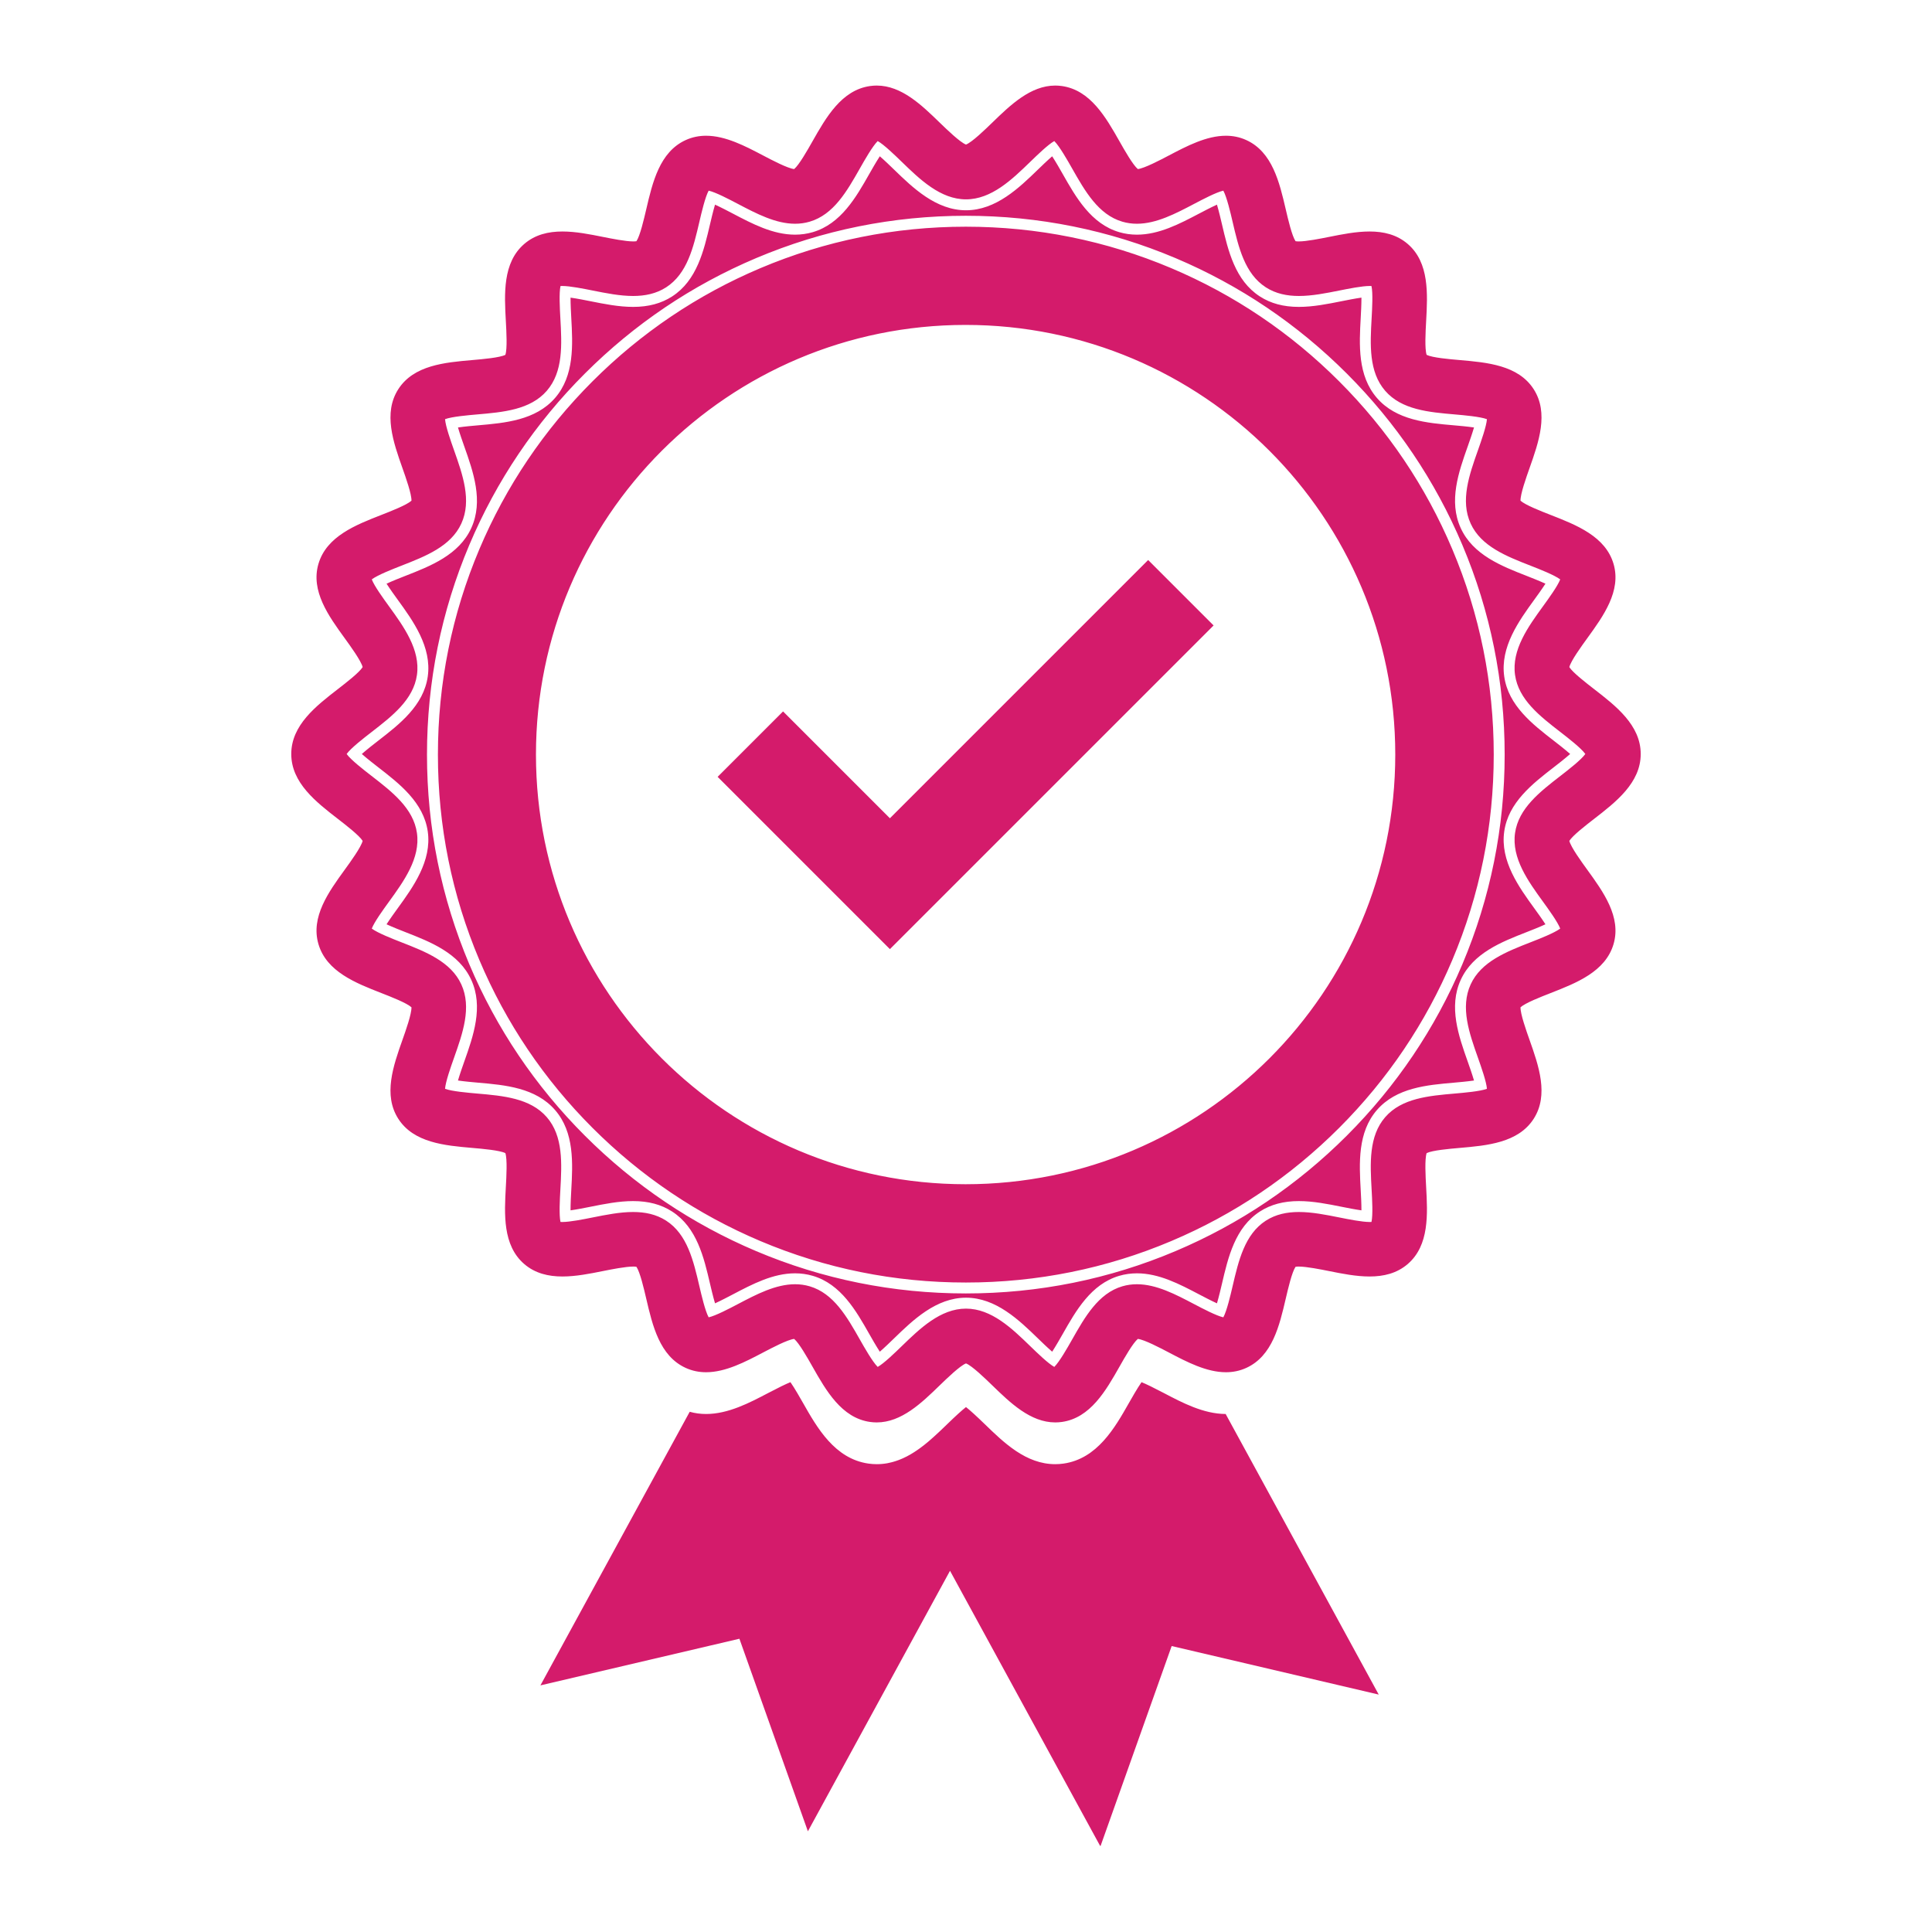 <svg version="1.0" preserveAspectRatio="xMidYMid meet" height="1080" viewBox="0 0 810 810" zoomAndPan="magnify" width="1080" xmlns:xlink="http://www.w3.org/1999/xlink" xmlns="http://www.w3.org/2000/svg"><defs><clipPath id="3a4b8afee2"><path clip-rule="nonzero" d="M 122 35.875 L 687.945 35.875 L 687.945 773.875 L 122 773.875 Z M 122 35.875"></path></clipPath></defs><rect fill-opacity="1" height="972" y="-81" fill="#ffffff" width="972" x="-81"></rect><rect fill-opacity="1" height="972" y="-81" fill="#ffffff" width="972" x="-81"></rect><g clip-path="url(#3a4b8afee2)"><path fill-rule="nonzero" fill-opacity="1" d="M 584.973 316.359 C 584.973 216.871 504.324 136.223 404.836 136.223 C 305.352 136.223 224.703 216.871 224.703 316.359 C 224.703 415.844 305.352 496.492 404.836 496.492 C 504.324 496.492 584.973 415.844 584.973 316.359 Z M 626.258 316.375 C 626.258 346.254 620.406 375.242 608.867 402.523 C 597.719 428.879 581.762 452.551 561.434 472.879 C 541.105 493.203 517.434 509.164 491.078 520.312 C 463.793 531.852 434.805 537.703 404.93 537.703 C 375.047 537.703 346.062 531.852 318.773 520.312 C 292.418 509.164 268.75 493.203 248.422 472.879 C 228.094 452.551 212.137 428.879 200.988 402.523 C 189.445 375.242 183.598 346.254 183.598 316.375 C 183.598 286.492 189.445 257.504 200.988 230.223 C 212.137 203.867 228.094 180.195 248.422 159.867 C 268.75 139.543 292.418 123.582 318.773 112.434 C 346.062 100.895 375.047 95.043 404.93 95.043 C 434.805 95.043 463.793 100.895 491.078 112.434 C 517.434 123.582 541.105 139.543 561.434 159.867 C 581.762 180.195 597.719 203.867 608.867 230.223 C 620.406 257.504 626.258 286.492 626.258 316.375 Z M 630.836 316.375 C 630.836 285.875 624.863 256.293 613.086 228.438 C 601.703 201.539 585.418 177.375 564.672 156.633 C 543.922 135.887 519.762 119.598 492.859 108.219 C 465.012 96.438 435.426 90.465 404.93 90.465 C 374.43 90.465 344.848 96.438 316.992 108.219 C 290.09 119.598 265.934 135.887 245.188 156.633 C 224.438 177.375 208.148 201.539 196.773 228.438 C 184.992 256.293 179.016 285.875 179.016 316.375 C 179.016 346.871 184.992 376.453 196.773 404.309 C 208.148 431.211 224.438 455.367 245.188 476.113 C 265.934 496.859 290.09 513.148 316.992 524.527 C 344.848 536.312 374.43 542.281 404.93 542.281 C 435.426 542.281 465.012 536.312 492.859 524.527 C 519.762 513.148 543.922 496.859 564.672 476.113 C 585.418 455.367 601.703 431.211 613.086 404.309 C 624.863 376.453 630.836 346.871 630.836 316.375 Z M 630.656 348.602 C 628.895 360.992 636.844 371.953 643.23 380.766 C 644.418 382.398 646.414 385.152 647.934 387.516 C 645.254 388.754 641.895 390.066 640.094 390.77 C 629.531 394.895 617.559 399.57 612.418 410.816 C 607.234 422.148 611.551 434.344 615.355 445.098 C 616.039 447.027 617.191 450.285 617.984 453.008 C 615.082 453.434 611.523 453.742 609.613 453.91 C 598.27 454.895 585.422 456.004 577.285 465.383 C 569.141 474.777 569.855 487.668 570.488 499.043 C 570.605 501.105 570.801 504.594 570.789 507.445 C 568.059 507.062 564.805 506.414 562.562 505.965 C 556.648 504.781 550.551 503.559 544.562 503.559 C 538.133 503.559 532.789 504.988 528.227 507.926 C 517.809 514.633 514.887 527.172 512.305 538.242 C 511.867 540.117 511.055 543.609 510.215 546.43 C 507.648 545.258 504.613 543.664 502.82 542.723 C 494.504 538.355 485.918 533.844 476.66 533.844 C 474.117 533.844 471.625 534.199 469.25 534.895 C 457.414 538.363 451.082 549.523 445.496 559.371 C 444.535 561.062 442.742 564.219 441.129 566.707 C 439.016 564.871 436.59 562.52 435.152 561.121 C 427.312 553.523 417.566 544.066 404.996 544.066 C 392.434 544.066 382.68 553.523 374.844 561.121 C 373.402 562.52 370.98 564.871 368.867 566.707 C 367.25 564.219 365.457 561.062 364.496 559.371 C 358.91 549.523 352.582 538.363 340.742 534.895 C 338.367 534.199 335.875 533.844 333.336 533.844 C 324.074 533.844 315.488 538.355 307.18 542.719 C 305.383 543.664 302.348 545.258 299.777 546.43 C 298.941 543.605 298.125 540.113 297.688 538.242 C 295.109 527.172 292.184 514.633 281.766 507.926 C 277.207 504.988 271.863 503.559 265.434 503.559 C 259.445 503.559 253.348 504.777 247.453 505.961 L 247.391 505.973 C 245.16 506.422 241.922 507.066 239.203 507.445 C 239.195 504.594 239.387 501.105 239.504 499.043 C 240.137 487.668 240.852 474.777 232.711 465.383 C 224.574 456.004 211.727 454.895 200.391 453.91 C 198.477 453.742 194.91 453.434 192.008 453.008 C 192.801 450.285 193.953 447.027 194.637 445.098 C 198.441 434.344 202.762 422.148 197.578 410.816 C 192.438 399.57 180.465 394.895 169.898 390.77 C 168.098 390.066 164.738 388.754 162.062 387.516 C 163.582 385.152 165.578 382.398 166.762 380.766 C 173.152 371.953 181.102 360.992 179.34 348.602 C 177.598 336.41 167.465 328.57 158.527 321.648 C 157.062 320.516 154 318.145 151.695 316.113 C 154 314.082 157.062 311.711 158.527 310.578 C 167.465 303.66 177.598 295.82 179.34 283.629 C 181.102 271.238 173.152 260.273 166.762 251.461 C 165.578 249.828 163.582 247.074 162.062 244.711 C 164.738 243.473 168.098 242.16 169.898 241.457 C 180.465 237.332 192.438 232.656 197.578 221.41 C 202.762 210.078 198.441 197.883 194.637 187.129 C 193.953 185.199 192.801 181.945 192.012 179.219 C 194.91 178.797 198.477 178.484 200.387 178.32 C 211.723 177.336 224.574 176.223 232.711 166.848 C 240.852 157.453 240.137 144.562 239.504 133.188 C 239.391 131.125 239.195 127.641 239.203 124.785 C 242 125.176 245.34 125.844 247.449 126.266 C 253.344 127.449 259.441 128.668 265.434 128.668 C 271.863 128.668 277.207 127.238 281.77 124.301 C 292.184 117.594 295.109 105.055 297.688 93.988 C 298.125 92.113 298.941 88.621 299.777 85.801 C 302.348 86.973 305.383 88.562 307.18 89.508 C 315.488 93.871 324.074 98.383 333.336 98.383 C 335.875 98.383 338.367 98.027 340.742 97.336 C 352.582 93.863 358.91 82.703 364.496 72.859 C 365.457 71.164 367.25 68.008 368.867 65.523 C 370.977 67.355 373.398 69.703 374.836 71.098 C 382.68 78.703 392.43 88.16 404.996 88.16 C 417.566 88.16 427.312 78.703 435.148 71.105 C 436.594 69.703 439.02 67.355 441.129 65.523 C 442.742 68.008 444.535 71.164 445.496 72.859 C 451.082 82.707 457.414 93.863 469.254 97.336 C 471.625 98.031 474.117 98.383 476.66 98.383 C 485.922 98.383 494.504 93.871 502.812 89.508 C 504.609 88.562 507.645 86.973 510.215 85.801 C 511.055 88.621 511.867 92.117 512.305 93.988 C 514.887 105.055 517.809 117.594 528.227 124.301 C 532.789 127.238 538.133 128.668 544.562 128.668 C 550.551 128.668 556.648 127.449 562.543 126.266 C 564.793 125.816 568.055 125.164 570.789 124.781 C 570.801 127.637 570.605 131.125 570.492 133.188 C 569.855 144.562 569.141 157.453 577.285 166.848 C 585.422 176.227 598.27 177.336 609.605 178.32 C 611.52 178.484 615.082 178.797 617.984 179.219 C 617.191 181.945 616.039 185.195 615.359 187.125 C 611.551 197.887 607.234 210.078 612.418 221.41 C 617.559 232.656 629.531 237.332 640.094 241.457 C 641.895 242.164 645.254 243.477 647.934 244.711 C 646.414 247.074 644.418 249.828 643.23 251.461 C 636.844 260.273 628.895 271.238 630.656 283.629 C 632.395 295.82 642.527 303.66 651.465 310.578 C 652.93 311.711 655.996 314.082 658.297 316.113 C 655.996 318.145 652.93 320.516 651.469 321.648 C 642.527 328.57 632.395 336.41 630.656 348.602 Z M 664.656 316.113 C 662.906 313.645 657.383 309.371 654.266 306.957 C 645.609 300.258 636.664 293.336 635.188 282.98 C 633.684 272.426 640.727 262.715 646.938 254.148 C 649.301 250.891 653.062 245.703 654.125 242.914 C 651.676 241.07 645.352 238.602 641.762 237.195 C 631.527 233.199 620.949 229.062 616.582 219.508 C 612.164 209.859 615.98 199.082 619.676 188.656 C 621.027 184.824 623.188 178.727 623.402 175.742 C 620.543 174.676 613.82 174.09 610 173.758 C 599.02 172.809 587.664 171.824 580.746 163.848 C 573.812 155.855 574.445 144.461 575.059 133.441 C 575.285 129.359 575.648 122.852 575 119.922 C 574.773 119.906 574.52 119.898 574.254 119.898 C 571.043 119.898 565.336 121.043 561.645 121.781 C 555.922 122.926 550.098 124.09 544.562 124.09 C 539.621 124.09 534.906 123.16 530.703 120.457 C 521.844 114.75 519.262 103.668 516.762 92.949 C 515.891 89.207 514.352 82.617 512.887 79.934 C 509.969 80.582 504.266 83.578 500.684 85.457 C 492.844 89.574 484.789 93.805 476.66 93.805 C 474.621 93.805 472.582 93.543 470.539 92.941 C 460.48 89.992 454.891 80.133 449.477 70.602 C 447.566 67.23 444.199 61.301 442.016 59.141 C 439.414 60.59 434.84 65.031 431.965 67.82 C 424.344 75.207 415.707 83.582 404.996 83.582 C 394.285 83.582 385.648 75.207 378.031 67.82 C 375.156 65.031 370.578 60.59 367.98 59.141 C 365.797 61.301 362.426 67.23 360.516 70.602 C 355.109 80.133 349.512 89.992 339.457 92.941 C 337.414 93.543 335.371 93.805 333.336 93.805 C 325.203 93.805 317.152 89.574 309.309 85.457 C 305.73 83.578 300.027 80.582 297.109 79.934 C 295.641 82.617 294.102 89.207 293.23 92.949 C 290.73 103.668 288.148 114.75 279.289 120.457 C 275.086 123.16 270.375 124.09 265.434 124.09 C 259.895 124.09 254.07 122.926 248.348 121.777 C 244.656 121.039 238.941 119.898 235.734 119.898 C 235.469 119.898 235.223 119.906 234.992 119.922 C 234.344 122.852 234.707 129.359 234.934 133.438 C 235.547 144.461 236.18 155.855 229.25 163.844 C 222.332 171.824 210.977 172.809 199.992 173.758 C 196.172 174.09 189.449 174.676 186.59 175.738 C 186.809 178.727 188.965 184.824 190.324 188.656 C 194.012 199.082 197.828 209.859 193.414 219.508 C 189.043 229.062 178.465 233.199 168.23 237.195 C 164.641 238.602 158.316 241.07 155.871 242.914 C 156.934 245.703 160.695 250.891 163.059 254.148 C 169.27 262.715 176.309 272.426 174.805 282.98 C 173.332 293.336 164.383 300.258 155.73 306.957 C 152.609 309.371 147.086 313.645 145.336 316.113 C 147.086 318.582 152.609 322.859 155.73 325.27 C 164.383 331.969 173.332 338.895 174.805 349.246 C 176.309 359.805 169.27 369.512 163.059 378.078 C 160.695 381.336 156.934 386.527 155.871 389.312 C 158.316 391.156 164.641 393.629 168.23 395.031 C 178.465 399.027 189.043 403.164 193.414 412.723 C 197.828 422.367 194.012 433.148 190.324 443.57 C 188.965 447.402 186.809 453.504 186.59 456.488 C 189.449 457.555 196.172 458.137 199.992 458.469 C 210.977 459.422 222.332 460.406 229.25 468.383 C 236.18 476.375 235.547 487.766 234.934 498.785 C 234.707 502.867 234.344 509.375 234.988 512.305 C 235.223 512.324 235.48 512.328 235.75 512.328 C 238.961 512.328 244.664 511.188 248.348 510.449 C 254.07 509.305 259.895 508.137 265.43 508.137 C 270.375 508.137 275.086 509.07 279.289 511.773 C 288.148 517.477 290.73 528.559 293.23 539.281 C 294.102 543.023 295.641 549.609 297.105 552.293 C 300.027 551.648 305.73 548.652 309.309 546.773 C 317.148 542.652 325.203 538.422 333.336 538.422 C 335.371 538.422 337.414 538.688 339.457 539.285 C 349.512 542.238 355.105 552.094 360.516 561.629 C 362.426 564.996 365.797 570.93 367.98 573.086 C 370.578 571.637 375.156 567.199 378.031 564.41 C 385.648 557.023 394.285 548.645 404.996 548.645 C 415.707 548.645 424.344 557.023 431.965 564.41 C 434.84 567.199 439.418 571.637 442.016 573.086 C 444.199 570.93 447.566 564.996 449.477 561.629 C 454.887 552.094 460.48 542.238 470.539 539.285 C 472.582 538.688 474.625 538.422 476.66 538.422 C 484.789 538.422 492.844 542.652 500.684 546.773 C 504.266 548.652 509.969 551.648 512.887 552.293 C 514.352 549.609 515.891 543.023 516.762 539.281 C 519.262 528.559 521.844 517.477 530.703 511.773 C 534.906 509.07 539.621 508.137 544.562 508.137 C 550.098 508.137 555.922 509.305 561.645 510.449 C 565.336 511.188 571.039 512.328 574.25 512.328 C 574.52 512.328 574.773 512.324 575 512.305 C 575.648 509.375 575.285 502.867 575.059 498.785 C 574.445 487.77 573.812 476.375 580.746 468.383 C 587.664 460.406 599.02 459.422 610 458.469 C 613.82 458.137 620.543 457.555 623.402 456.488 C 623.188 453.504 621.027 447.402 619.676 443.57 C 615.98 433.148 612.164 422.371 616.582 412.723 C 620.949 403.164 631.527 399.027 641.762 395.031 C 645.352 393.629 651.676 391.156 654.125 389.312 C 653.062 386.527 649.301 381.336 646.938 378.078 C 640.727 369.512 633.684 359.805 635.188 349.246 C 636.664 338.891 645.609 331.969 654.266 325.27 C 657.383 322.859 662.906 318.582 664.656 316.113 Z M 676.438 316.113 C 676.438 328.57 648.223 338.879 646.516 350.859 C 644.766 363.141 668.926 380.945 665.504 392.602 C 662.027 404.465 632.055 406.398 626.988 417.48 C 621.859 428.688 639.984 452.613 633.367 462.891 C 626.707 473.227 597.414 466.625 589.387 475.879 C 581.348 485.148 592.027 513.215 582.754 521.254 C 573.504 529.281 547.238 514.738 536.902 521.395 C 526.625 528.012 528.996 557.949 517.789 563.078 C 506.699 568.152 485.621 546.793 473.758 550.27 C 462.102 553.688 455.898 583.074 443.621 584.824 C 431.637 586.535 417.449 560.09 404.996 560.09 C 392.543 560.09 378.355 586.535 366.375 584.824 C 354.094 583.074 347.895 553.688 336.234 550.27 C 324.375 546.793 303.293 568.152 292.207 563.078 C 281 557.949 283.367 528.012 273.09 521.395 C 262.754 514.738 236.488 529.281 227.238 521.254 C 217.969 513.215 228.645 485.148 220.605 475.879 C 212.578 466.625 183.281 473.227 176.625 462.891 C 170.008 452.609 188.137 428.688 183.008 417.48 C 177.938 406.398 147.965 404.465 144.484 392.602 C 141.07 380.945 165.227 363.141 163.477 350.859 C 161.77 338.879 133.555 328.57 133.555 316.113 C 133.555 303.66 161.77 293.352 163.477 281.371 C 165.227 269.086 141.07 251.285 144.484 239.625 C 147.965 227.766 177.938 225.832 183.008 214.75 C 188.137 203.539 170.008 179.617 176.625 169.34 C 183.281 159 212.582 165.602 220.605 156.348 C 228.645 147.078 217.969 119.016 227.238 110.973 C 236.488 102.945 262.754 117.488 273.09 110.836 C 283.371 104.215 281 74.277 292.207 69.148 C 303.293 64.078 324.375 85.438 336.234 81.957 C 347.895 78.539 354.094 49.152 366.375 47.402 C 378.355 45.695 392.543 72.141 404.996 72.141 C 417.449 72.141 431.637 45.695 443.621 47.402 C 455.898 49.152 462.102 78.539 473.758 81.957 C 485.621 85.438 506.699 64.078 517.789 69.152 C 528.996 74.277 526.625 104.215 536.902 110.836 C 547.238 117.488 573.504 102.949 582.754 110.973 C 592.027 119.016 581.348 147.078 589.387 156.348 C 597.418 165.602 626.711 159.004 633.367 169.34 C 639.984 179.617 621.859 203.539 626.988 214.75 C 632.055 225.832 662.027 227.766 665.508 239.625 C 668.926 251.285 644.766 269.086 646.516 281.367 C 648.223 293.348 676.438 303.66 676.438 316.113 Z M 664.656 316.113 C 662.906 313.645 657.383 309.371 654.266 306.957 C 645.609 300.258 636.664 293.336 635.188 282.98 C 633.684 272.426 640.727 262.715 646.938 254.148 C 649.301 250.891 653.062 245.703 654.125 242.914 C 651.676 241.07 645.352 238.602 641.762 237.195 C 631.527 233.199 620.949 229.062 616.582 219.508 C 612.164 209.859 615.98 199.082 619.676 188.656 C 621.027 184.824 623.188 178.727 623.402 175.742 C 620.543 174.676 613.82 174.09 610 173.758 C 599.02 172.809 587.664 171.824 580.746 163.848 C 573.812 155.855 574.445 144.461 575.059 133.441 C 575.285 129.359 575.648 122.852 575 119.922 C 574.773 119.906 574.52 119.898 574.254 119.898 C 571.043 119.898 565.336 121.043 561.645 121.781 C 555.922 122.926 550.098 124.09 544.562 124.09 C 539.621 124.09 534.906 123.16 530.703 120.457 C 521.844 114.75 519.262 103.668 516.762 92.949 C 515.891 89.207 514.352 82.617 512.887 79.934 C 509.969 80.582 504.266 83.578 500.684 85.457 C 492.844 89.574 484.789 93.805 476.66 93.805 C 474.621 93.805 472.582 93.543 470.539 92.941 C 460.48 89.992 454.891 80.133 449.477 70.602 C 447.566 67.23 444.199 61.301 442.016 59.141 C 439.414 60.59 434.84 65.031 431.965 67.82 C 424.344 75.207 415.707 83.582 404.996 83.582 C 394.285 83.582 385.648 75.207 378.031 67.82 C 375.156 65.031 370.578 60.59 367.98 59.141 C 365.797 61.301 362.426 67.23 360.516 70.602 C 355.109 80.133 349.512 89.992 339.457 92.941 C 337.414 93.543 335.371 93.805 333.336 93.805 C 325.203 93.805 317.152 89.574 309.309 85.457 C 305.73 83.578 300.027 80.582 297.109 79.934 C 295.641 82.617 294.102 89.207 293.23 92.949 C 290.73 103.668 288.148 114.75 279.289 120.457 C 275.086 123.16 270.375 124.09 265.434 124.09 C 259.895 124.09 254.07 122.926 248.348 121.777 C 244.656 121.039 238.941 119.898 235.734 119.898 C 235.469 119.898 235.223 119.906 234.992 119.922 C 234.344 122.852 234.707 129.359 234.934 133.438 C 235.547 144.461 236.18 155.855 229.25 163.844 C 222.332 171.824 210.977 172.809 199.992 173.758 C 196.172 174.09 189.449 174.676 186.59 175.738 C 186.809 178.727 188.965 184.824 190.324 188.656 C 194.012 199.082 197.828 209.859 193.414 219.508 C 189.043 229.062 178.465 233.199 168.23 237.195 C 164.641 238.602 158.316 241.07 155.871 242.914 C 156.934 245.703 160.695 250.891 163.059 254.148 C 169.27 262.715 176.309 272.426 174.805 282.98 C 173.332 293.336 164.383 300.258 155.73 306.957 C 152.609 309.371 147.086 313.645 145.336 316.113 C 147.086 318.582 152.609 322.859 155.73 325.27 C 164.383 331.969 173.332 338.895 174.805 349.246 C 176.309 359.805 169.27 369.512 163.059 378.078 C 160.695 381.336 156.934 386.527 155.871 389.312 C 158.316 391.156 164.641 393.629 168.23 395.031 C 178.465 399.027 189.043 403.164 193.414 412.723 C 197.828 422.367 194.012 433.148 190.324 443.57 C 188.965 447.402 186.809 453.504 186.59 456.488 C 189.449 457.555 196.172 458.137 199.992 458.469 C 210.977 459.422 222.332 460.406 229.25 468.383 C 236.18 476.375 235.547 487.766 234.934 498.785 C 234.707 502.867 234.344 509.375 234.988 512.305 C 235.223 512.324 235.48 512.328 235.75 512.328 C 238.961 512.328 244.664 511.188 248.348 510.449 C 254.07 509.305 259.895 508.137 265.43 508.137 C 270.375 508.137 275.086 509.07 279.289 511.773 C 288.148 517.477 290.73 528.559 293.23 539.281 C 294.102 543.023 295.641 549.609 297.105 552.293 C 300.027 551.648 305.73 548.652 309.309 546.773 C 317.148 542.652 325.203 538.422 333.336 538.422 C 335.371 538.422 337.414 538.688 339.457 539.285 C 349.512 542.238 355.105 552.094 360.516 561.629 C 362.426 564.996 365.797 570.93 367.98 573.086 C 370.578 571.637 375.156 567.199 378.031 564.41 C 385.648 557.023 394.285 548.645 404.996 548.645 C 415.707 548.645 424.344 557.023 431.965 564.41 C 434.84 567.199 439.418 571.637 442.016 573.086 C 444.199 570.93 447.566 564.996 449.477 561.629 C 454.887 552.094 460.48 542.238 470.539 539.285 C 472.582 538.688 474.625 538.422 476.66 538.422 C 484.789 538.422 492.844 542.652 500.684 546.773 C 504.266 548.652 509.969 551.648 512.887 552.293 C 514.352 549.609 515.891 543.023 516.762 539.281 C 519.262 528.559 521.844 517.477 530.703 511.773 C 534.906 509.07 539.621 508.137 544.562 508.137 C 550.098 508.137 555.922 509.305 561.645 510.449 C 565.336 511.188 571.039 512.328 574.25 512.328 C 574.52 512.328 574.773 512.324 575 512.305 C 575.648 509.375 575.285 502.867 575.059 498.785 C 574.445 487.77 573.812 476.375 580.746 468.383 C 587.664 460.406 599.02 459.422 610 458.469 C 613.82 458.137 620.543 457.555 623.402 456.488 C 623.188 453.504 621.027 447.402 619.676 443.57 C 615.98 433.148 612.164 422.371 616.582 412.723 C 620.949 403.164 631.527 399.027 641.762 395.031 C 645.352 393.629 651.676 391.156 654.125 389.312 C 653.062 386.527 649.301 381.336 646.938 378.078 C 640.727 369.512 633.684 359.805 635.188 349.246 C 636.664 338.891 645.609 331.969 654.266 325.27 C 657.383 322.859 662.906 318.582 664.656 316.113 Z M 687.879 316.113 C 687.879 328.195 677.465 336.258 668.273 343.371 C 664.891 345.992 659.363 350.266 657.949 352.543 C 658.633 355.223 663.035 361.293 665.465 364.641 C 672.195 373.922 679.82 384.445 676.488 395.82 C 673.105 407.359 660.879 412.133 650.09 416.352 C 646.062 417.926 639.48 420.496 637.484 422.309 C 637.395 425.051 639.879 432.066 641.25 435.934 C 645.086 446.777 649.438 459.07 642.988 469.086 C 636.512 479.141 623.477 480.273 611.977 481.27 C 607.637 481.648 600.547 482.262 598.117 483.453 C 597.273 486.031 597.668 493.16 597.91 497.52 C 598.551 509.031 599.277 522.074 590.254 529.902 C 585.652 533.891 580.062 535.176 574.188 535.176 C 568.562 535.176 562.676 534 557.152 532.891 C 553.676 532.195 547.758 531.012 544.48 531.012 C 543.973 531.012 543.527 531.039 543.164 531.105 C 541.652 533.34 540.039 540.25 539.051 544.477 C 536.43 555.738 533.453 568.496 522.547 573.484 C 519.727 574.777 516.852 575.316 513.973 575.316 C 505.809 575.316 497.555 570.98 490.039 567.031 C 486.391 565.117 479.781 561.645 477.047 561.344 C 474.98 563.066 471.504 569.18 469.383 572.922 C 463.656 583.016 457.164 594.453 445.23 596.156 C 444.281 596.289 443.34 596.355 442.418 596.355 C 432.031 596.355 423.57 588.148 416.031 580.84 C 413.02 577.918 407.535 572.602 404.996 571.617 C 402.461 572.602 396.977 577.918 393.961 580.84 C 386.426 588.148 377.965 596.355 367.578 596.355 C 366.652 596.355 365.719 596.289 364.762 596.156 C 352.828 594.453 346.336 583.016 340.609 572.922 C 338.488 569.176 335.016 563.066 332.949 561.344 C 330.211 561.645 323.602 565.117 319.957 567.031 C 312.441 570.98 304.184 575.316 296.023 575.316 C 293.141 575.316 290.27 574.777 287.445 573.484 C 276.543 568.496 273.566 555.738 270.941 544.477 C 269.957 540.25 268.344 533.34 266.824 531.105 C 266.465 531.039 266.02 531.012 265.516 531.012 C 262.238 531.012 256.316 532.195 252.84 532.891 C 247.316 534 241.43 535.176 235.805 535.176 C 229.934 535.176 224.34 533.891 219.738 529.902 C 210.715 522.074 211.441 509.027 212.082 497.516 C 212.324 493.156 212.723 486.031 211.879 483.453 C 209.449 482.258 202.355 481.648 198.02 481.27 C 186.516 480.273 173.48 479.141 167.004 469.082 C 160.555 459.07 164.906 446.777 168.746 435.934 C 170.117 432.062 172.598 425.051 172.508 422.309 C 170.516 420.496 163.93 417.922 159.902 416.352 C 149.117 412.133 136.891 407.359 133.508 395.82 C 130.172 384.445 137.797 373.922 144.527 364.641 C 146.957 361.293 151.359 355.223 152.043 352.543 C 150.633 350.27 145.105 345.992 141.719 343.371 C 132.531 336.258 122.113 328.195 122.113 316.113 C 122.113 304.031 132.531 295.973 141.719 288.859 C 145.105 286.238 150.633 281.961 152.043 279.684 C 151.359 277.008 146.957 270.934 144.527 267.586 C 137.797 258.305 130.172 247.781 133.508 236.41 C 136.891 224.871 149.117 220.094 159.902 215.879 C 163.93 214.305 170.516 211.73 172.508 209.922 C 172.598 207.176 170.117 200.164 168.746 196.297 C 164.91 185.449 160.555 173.156 167.004 163.145 C 173.484 153.086 186.516 151.957 198.02 150.957 C 202.359 150.582 209.449 149.969 211.879 148.773 C 212.723 146.195 212.324 139.07 212.082 134.711 C 211.441 123.199 210.715 110.152 219.738 102.328 C 224.34 98.336 229.934 97.055 235.805 97.055 C 241.43 97.055 247.316 98.23 252.84 99.336 C 256.316 100.031 262.227 101.219 265.508 101.219 C 266.02 101.219 266.461 101.188 266.828 101.125 C 268.344 98.887 269.957 91.977 270.941 87.754 C 273.566 76.492 276.543 63.73 287.449 58.742 C 290.266 57.453 293.141 56.91 296.023 56.91 C 304.188 56.91 312.441 61.246 319.957 65.195 C 323.602 67.109 330.211 70.582 332.949 70.883 C 335.016 69.164 338.488 63.051 340.609 59.305 C 346.336 49.211 352.828 37.777 364.762 36.074 C 365.715 35.938 366.652 35.871 367.574 35.871 C 377.965 35.871 386.426 44.078 393.961 51.391 C 396.977 54.309 402.461 59.625 404.996 60.613 C 407.535 59.625 413.02 54.309 416.031 51.391 C 423.57 44.082 432.031 35.871 442.418 35.871 C 443.34 35.871 444.281 35.938 445.23 36.074 C 457.164 37.777 463.656 49.211 469.383 59.305 C 471.504 63.051 474.98 69.164 477.047 70.883 C 479.781 70.582 486.391 67.109 490.039 65.195 C 497.555 61.246 505.812 56.91 513.973 56.91 C 516.855 56.91 519.723 57.449 522.547 58.742 C 533.453 63.73 536.43 76.492 539.055 87.754 C 540.039 91.98 541.652 98.887 543.164 101.125 C 543.531 101.191 543.977 101.219 544.484 101.219 C 547.762 101.219 553.68 100.031 557.152 99.336 C 562.68 98.23 568.562 97.055 574.191 97.055 C 580.062 97.055 585.648 98.336 590.254 102.328 C 599.277 110.156 598.551 123.199 597.914 134.711 C 597.672 139.07 597.273 146.195 598.117 148.777 C 600.547 149.969 607.641 150.582 611.977 150.957 C 623.477 151.957 636.512 153.086 642.988 163.145 C 649.438 173.156 645.09 185.449 641.25 196.297 C 639.879 200.164 637.395 207.176 637.484 209.922 C 639.48 211.734 646.062 214.305 650.09 215.879 C 660.879 220.094 673.105 224.871 676.488 236.41 C 679.82 247.781 672.195 258.305 665.465 267.586 C 663.035 270.934 658.633 277.008 657.949 279.684 C 659.363 281.961 664.891 286.238 668.273 288.859 C 677.465 295.973 687.879 304.031 687.879 316.113 Z M 412.844 597.059 C 409.301 593.621 406.676 591.234 404.996 589.922 C 403.316 591.234 400.691 593.625 397.152 597.059 C 389.027 604.934 379.82 613.863 367.578 613.863 C 366.43 613.863 365.266 613.781 364.113 613.617 C 349.953 611.598 342.566 598.578 336.629 588.113 C 335.656 586.398 333.168 582.012 331.398 579.48 C 329.418 580.281 326.305 581.797 322.086 584.016 C 314.223 588.145 305.312 592.824 296.023 592.824 C 293.656 592.824 291.359 592.512 289.16 591.898 L 226.574 706.602 L 310 687.051 L 338.711 767.781 L 425.773 608.203 C 421.055 605.016 416.82 600.914 412.844 597.059 Z M 487.91 584.016 C 483.688 581.797 480.57 580.281 478.594 579.48 C 476.828 582.012 474.336 586.395 473.363 588.113 C 467.426 598.578 460.039 611.598 445.879 613.617 C 444.73 613.781 443.562 613.863 442.418 613.863 C 430.176 613.863 420.965 604.934 412.844 597.059 C 409.301 593.621 406.676 591.234 404.996 589.922 C 403.316 591.234 400.691 593.625 397.152 597.059 C 390.398 603.605 382.895 610.875 373.52 613.145 L 461.348 774.121 L 491.227 690.109 L 578.039 710.457 L 513.863 592.824 C 504.609 592.789 495.742 588.129 487.91 584.016 Z M 373.098 397.926 L 300.871 325.699 L 328.305 298.266 L 373.098 343.062 L 481.371 234.789 L 508.805 262.223 L 373.098 397.926" fill="#d41b6b"></path></g></svg>